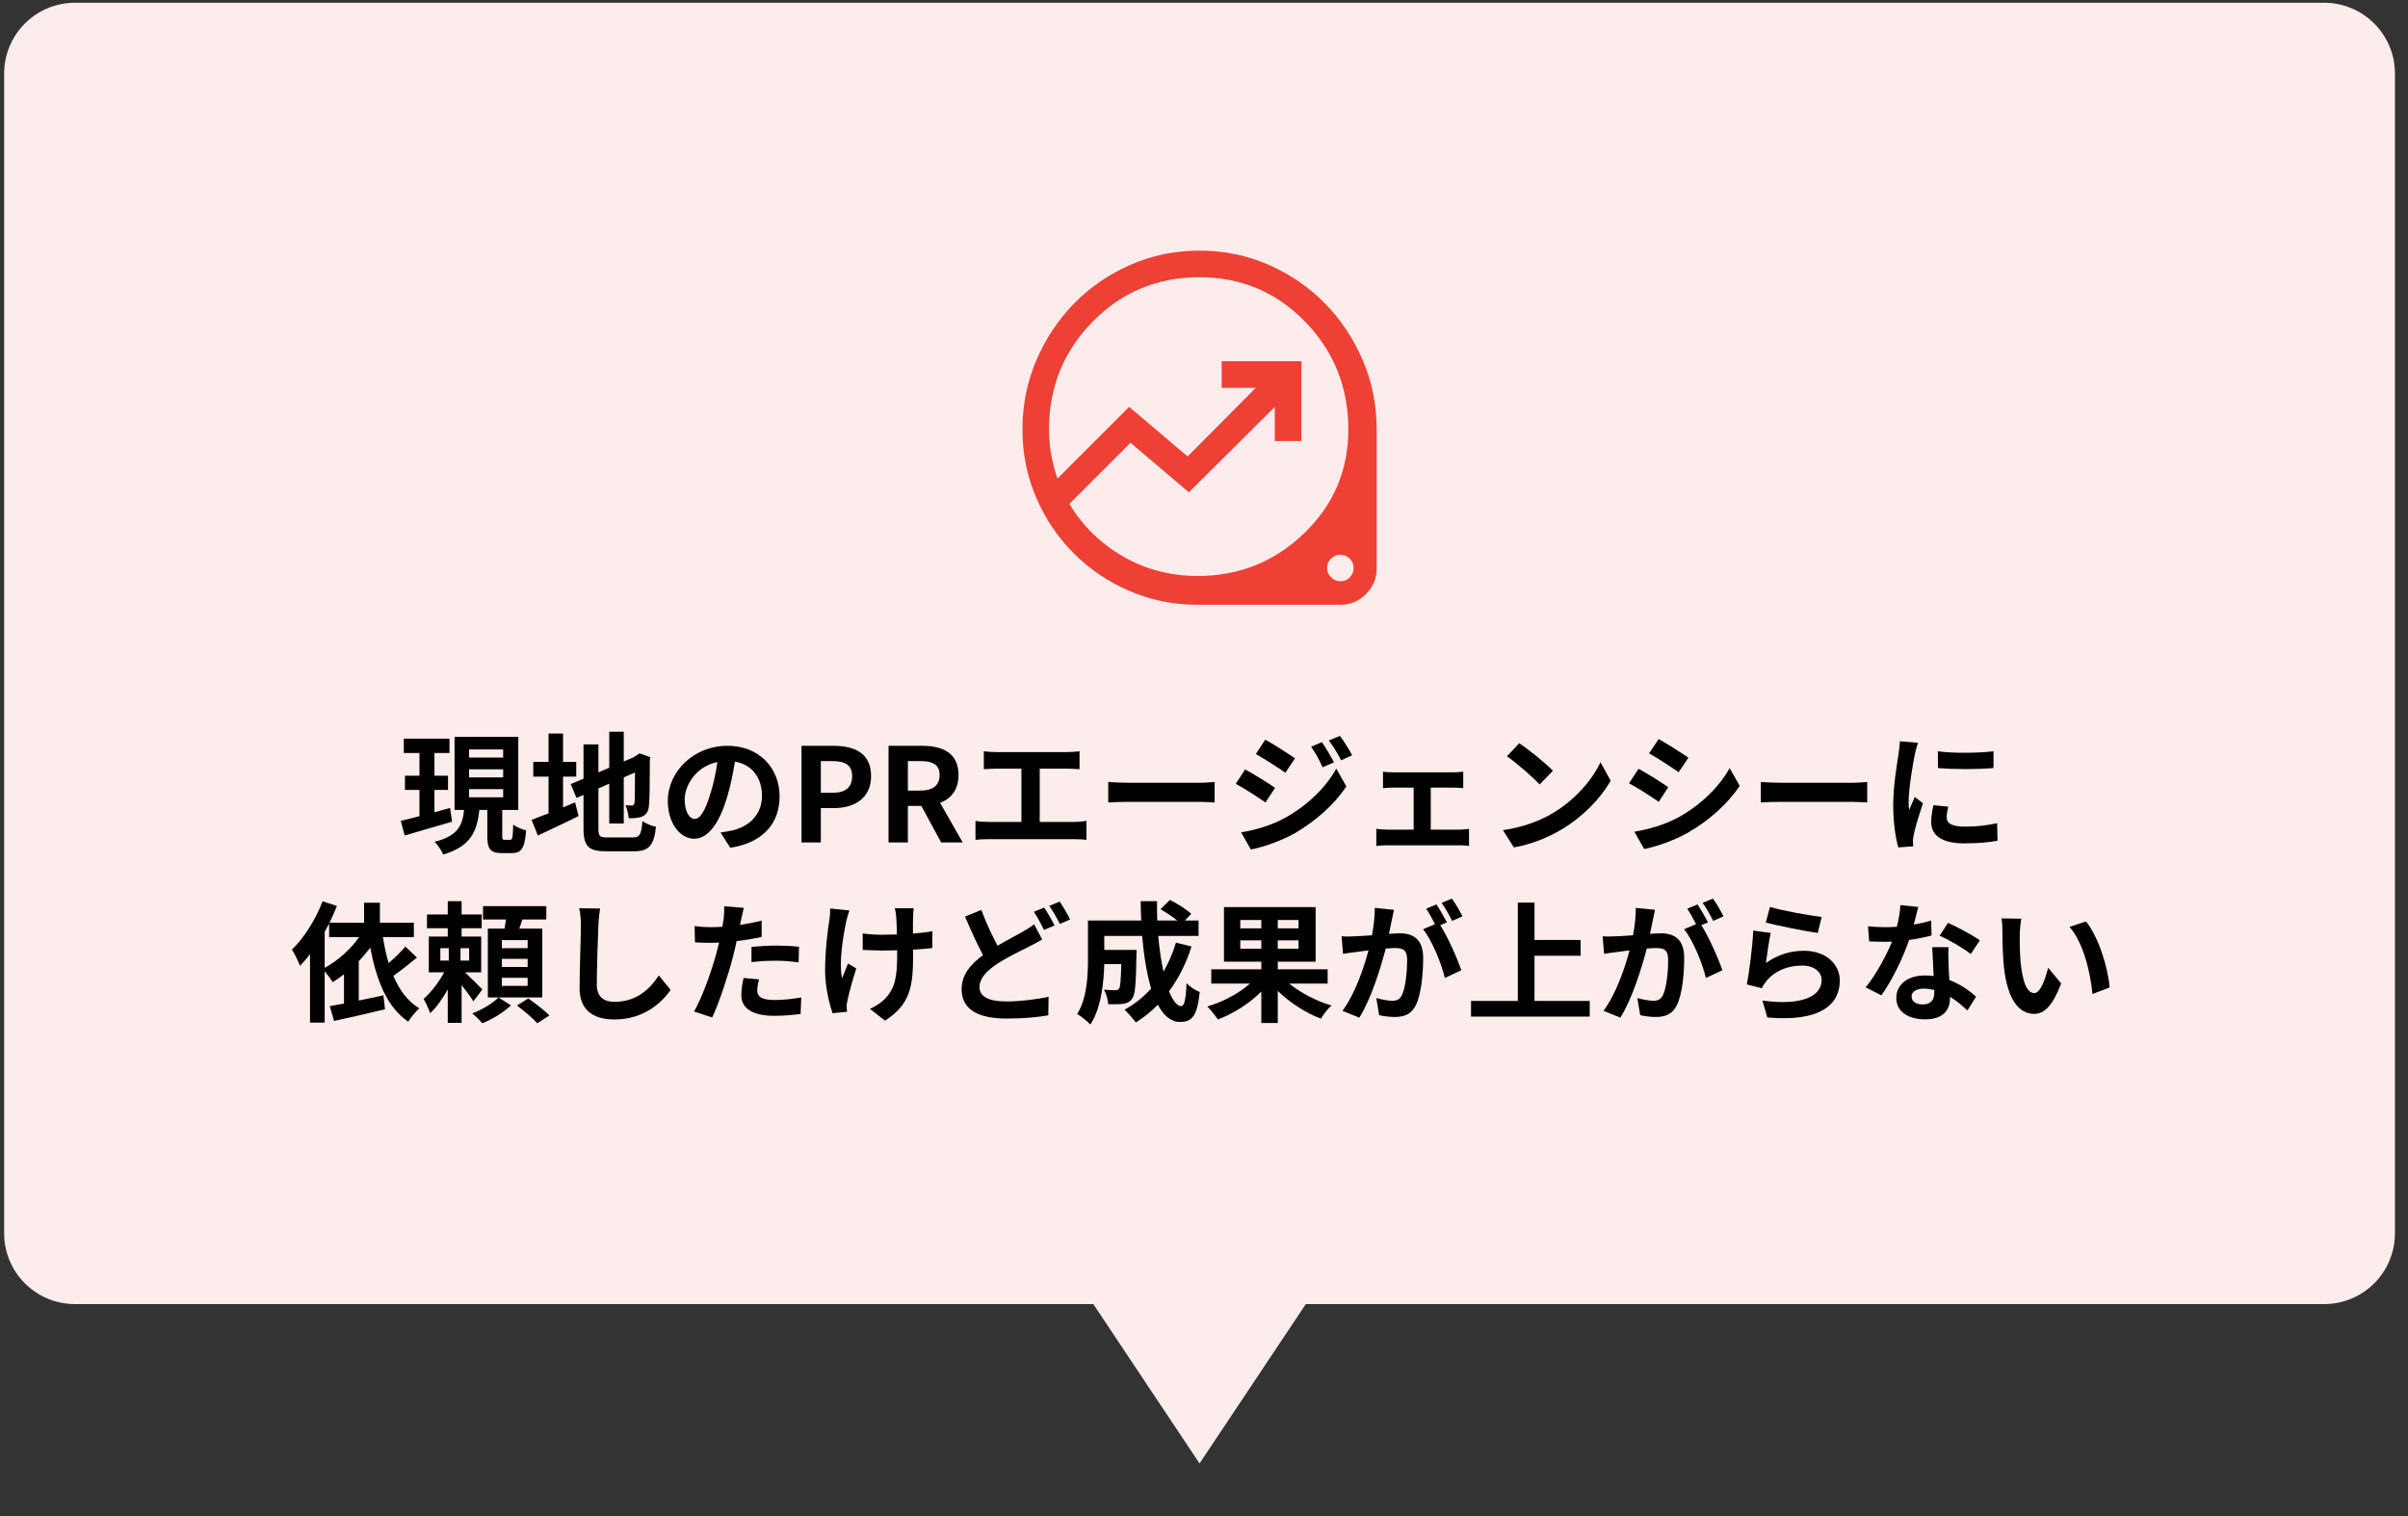 <svg xmlns="http://www.w3.org/2000/svg" xmlns:xlink="http://www.w3.org/1999/xlink" width="270" viewBox="0 0 202.5 127.5" height="170" preserveAspectRatio="xMidYMid meet"><rect x="0" y="0" width="202.5" height="127.5" fill="#333333" stroke="none"/><defs><g></g><clipPath id="96296b1fa7"><path d="M 0.145 0 L 201.605 0 L 201.605 110 L 0.145 110 Z M 0.145 0 " clip-rule="nonzero"></path></clipPath><clipPath id="00c723bd4c"><path d="M 20.535 62.965 L 184.379 62.965 L 184.379 101.16 L 20.535 101.16 Z M 20.535 62.965 " clip-rule="nonzero"></path></clipPath></defs><path fill="#fceceb" d="M 109.812 109.672 L 91.941 109.672 L 100.875 123.074 Z M 109.812 109.672 " fill-opacity="1" fill-rule="nonzero"></path><g clip-path="url(#96296b1fa7)"><path fill="#fceceb" d="M 6.305 0.23 L 195.445 0.23 C 195.836 0.23 196.223 0.27 196.609 0.344 C 196.992 0.422 197.363 0.535 197.727 0.684 C 198.086 0.832 198.43 1.016 198.754 1.234 C 199.082 1.453 199.383 1.699 199.656 1.977 C 199.934 2.25 200.18 2.551 200.398 2.879 C 200.617 3.203 200.801 3.547 200.949 3.906 C 201.098 4.27 201.211 4.641 201.289 5.023 C 201.363 5.41 201.402 5.797 201.402 6.188 L 201.402 103.719 C 201.402 104.109 201.363 104.496 201.289 104.879 C 201.211 105.262 201.098 105.637 200.949 105.996 C 200.801 106.359 200.617 106.703 200.398 107.027 C 200.18 107.352 199.934 107.652 199.656 107.93 C 199.383 108.207 199.082 108.453 198.754 108.668 C 198.43 108.887 198.086 109.07 197.727 109.219 C 197.363 109.371 196.992 109.484 196.609 109.559 C 196.223 109.637 195.836 109.672 195.445 109.672 L 6.305 109.672 C 5.914 109.672 5.527 109.637 5.145 109.559 C 4.758 109.484 4.387 109.371 4.027 109.219 C 3.664 109.07 3.32 108.887 2.996 108.668 C 2.672 108.453 2.371 108.207 2.094 107.93 C 1.816 107.652 1.57 107.352 1.352 107.027 C 1.137 106.703 0.953 106.359 0.801 105.996 C 0.652 105.637 0.539 105.262 0.461 104.879 C 0.387 104.496 0.348 104.109 0.348 103.719 L 0.348 6.188 C 0.348 5.797 0.387 5.41 0.461 5.023 C 0.539 4.641 0.652 4.27 0.801 3.906 C 0.953 3.547 1.137 3.203 1.352 2.879 C 1.57 2.551 1.816 2.25 2.094 1.977 C 2.371 1.699 2.672 1.453 2.996 1.234 C 3.32 1.016 3.664 0.832 4.027 0.684 C 4.387 0.535 4.758 0.422 5.145 0.344 C 5.527 0.27 5.914 0.23 6.305 0.23 Z M 6.305 0.23 " fill-opacity="1" fill-rule="nonzero"></path></g><path fill="#ee4034" d="M 100.727 50.859 C 98.695 50.859 96.781 50.473 94.996 49.703 C 93.207 48.934 91.641 47.879 90.301 46.539 C 88.961 45.199 87.906 43.637 87.137 41.848 C 86.367 40.059 85.984 38.148 85.984 36.117 C 85.984 34.047 86.375 32.102 87.156 30.285 C 87.938 28.465 89 26.871 90.34 25.508 C 91.68 24.145 93.254 23.066 95.066 22.27 C 96.879 21.477 98.816 21.078 100.875 21.078 C 102.938 21.078 104.871 21.477 106.684 22.27 C 108.496 23.066 110.07 24.145 111.414 25.508 C 112.754 26.871 113.812 28.465 114.594 30.285 C 115.379 32.102 115.77 34.047 115.77 36.117 L 115.77 47.805 C 115.77 48.645 115.469 49.363 114.871 49.961 C 114.273 50.559 113.555 50.859 112.715 50.859 Z M 100.727 48.438 C 104.203 48.438 107.18 47.246 109.664 44.855 C 112.145 42.469 113.387 39.555 113.387 36.117 C 113.387 32.566 112.176 29.547 109.75 27.051 C 107.324 24.559 104.367 23.312 100.875 23.312 C 97.324 23.312 94.328 24.559 91.883 27.051 C 89.438 29.547 88.215 32.566 88.215 36.117 C 88.215 36.84 88.277 37.547 88.402 38.242 C 88.527 38.934 88.699 39.602 88.926 40.25 L 94.957 34.219 L 99.871 38.387 L 105.605 32.617 L 102.738 32.617 L 102.738 30.383 L 109.438 30.383 L 109.438 37.086 L 107.203 37.086 L 107.203 34.219 L 99.98 41.402 L 95.066 37.234 L 89.93 42.371 C 91.023 44.207 92.516 45.676 94.414 46.781 C 96.316 47.887 98.418 48.438 100.727 48.438 Z M 112.734 48.883 C 113.043 48.883 113.305 48.773 113.516 48.551 C 113.727 48.328 113.832 48.059 113.832 47.75 C 113.832 47.438 113.719 47.18 113.496 46.969 C 113.273 46.758 113.012 46.652 112.715 46.652 C 112.418 46.652 112.156 46.758 111.934 46.973 C 111.711 47.188 111.598 47.453 111.598 47.77 C 111.598 48.066 111.711 48.328 111.934 48.551 C 112.156 48.773 112.422 48.883 112.734 48.883 Z M 112.734 48.883 " fill-opacity="1" fill-rule="nonzero"></path><path fill="#212529" d="M 43.77 66.223 C 44.207 66.273 44.828 66.297 45.234 66.297 L 51.238 66.297 C 51.582 66.297 52.082 66.285 52.285 66.273 C 52.273 66.547 52.25 67.023 52.25 67.367 L 52.25 73.539 C 52.25 73.957 52.273 74.586 52.297 74.945 L 50.57 74.945 C 50.582 74.754 50.582 74.551 50.582 74.324 L 45.148 74.324 C 44.684 74.324 44.008 74.359 43.613 74.395 L 43.613 72.691 C 44.031 72.727 44.566 72.766 45.102 72.766 L 50.594 72.766 L 50.594 67.832 L 45.246 67.832 C 44.746 67.832 44.102 67.855 43.77 67.879 Z M 56.684 65.629 C 57.516 66.188 59.066 67.426 59.758 68.152 L 58.543 69.395 C 57.922 68.727 56.434 67.426 55.562 66.82 Z M 55.195 73.562 C 57.051 73.301 58.602 72.691 59.758 72 C 61.793 70.797 63.344 68.977 64.094 67.367 L 65.023 69.047 C 64.117 70.656 62.531 72.301 60.613 73.453 C 59.41 74.18 57.875 74.848 56.195 75.133 Z M 68.121 65.547 C 68.516 65.605 69.004 65.629 69.395 65.629 L 74.184 65.629 C 74.59 65.629 75.066 65.605 75.473 65.547 L 75.473 67.082 C 75.066 67.059 74.602 67.035 74.184 67.035 L 69.406 67.035 C 68.992 67.035 68.488 67.059 68.121 67.082 Z M 66.738 68.594 C 67.098 68.629 67.512 68.668 67.883 68.668 L 75.688 68.668 C 75.938 68.668 76.461 68.641 76.77 68.594 L 76.77 70.145 C 76.473 70.121 76.02 70.109 75.688 70.109 L 72.816 70.109 C 72.742 71.336 72.48 72.336 72.051 73.168 C 71.637 73.992 70.719 74.922 69.656 75.457 L 68.262 74.445 C 69.109 74.121 69.945 73.43 70.422 72.738 C 70.91 72 71.109 71.109 71.16 70.109 L 67.883 70.109 C 67.523 70.109 67.07 70.133 66.738 70.156 Z M 80.512 65.629 C 81.344 66.188 82.895 67.426 83.586 68.152 L 82.371 69.395 C 81.75 68.727 80.262 67.426 79.391 66.82 Z M 79.023 73.562 C 80.883 73.301 82.43 72.691 83.586 72 C 85.621 70.797 87.172 68.977 87.922 67.367 L 88.852 69.047 C 87.945 70.656 86.363 72.301 84.445 73.453 C 83.238 74.18 81.703 74.848 80.023 75.133 Z M 95.191 65.402 C 95.488 65.984 96.215 67.82 96.441 68.594 L 94.941 69.117 C 94.715 68.355 94.059 66.629 93.699 65.891 Z M 100.637 66.355 C 100.504 66.652 100.398 67.012 100.324 67.273 C 99.992 68.57 99.312 70.465 98.324 71.762 C 97.074 73.406 95.344 74.609 93.641 75.254 L 92.309 73.918 C 93.938 73.453 95.797 72.383 97.012 70.848 C 97.906 69.715 98.645 67.664 98.848 65.844 Z M 91.879 66.141 C 92.234 66.891 92.984 68.668 93.262 69.477 L 91.723 70.035 C 91.484 69.262 90.699 67.309 90.352 66.664 Z M 107.258 65.129 C 107.199 65.426 107.117 65.82 106.961 66.32 C 108.094 66.262 109.285 66.152 110.332 65.973 L 110.32 67.355 C 109.191 67.523 107.723 67.617 106.438 67.652 C 106.234 68.094 105.996 68.523 105.758 68.867 C 106.066 68.727 106.711 68.629 107.105 68.629 C 107.832 68.629 108.426 68.941 108.688 69.547 C 109.309 69.262 109.809 69.059 110.297 68.844 C 110.762 68.641 111.18 68.453 111.621 68.227 L 112.215 69.605 C 111.836 69.715 111.203 69.953 110.797 70.109 C 110.262 70.32 109.582 70.586 108.855 70.918 C 108.867 71.586 108.891 72.465 108.902 73.016 L 107.473 73.016 C 107.508 72.656 107.523 72.086 107.535 71.562 C 106.641 72.074 106.164 72.539 106.164 73.133 C 106.164 73.789 106.723 73.969 107.891 73.969 C 108.902 73.969 110.227 73.836 111.273 73.633 L 111.227 75.172 C 110.441 75.277 108.977 75.371 107.855 75.371 C 105.984 75.371 104.602 74.922 104.602 73.383 C 104.602 71.859 106.031 70.906 107.391 70.203 C 107.211 69.906 106.891 69.797 106.555 69.797 C 105.891 69.797 105.152 70.18 104.699 70.621 C 104.34 70.977 103.996 71.406 103.59 71.93 L 102.316 70.977 C 103.566 69.82 104.41 68.762 104.949 67.691 C 104.887 67.691 104.84 67.691 104.793 67.691 C 104.305 67.691 103.434 67.664 102.781 67.617 L 102.781 66.223 C 103.387 66.32 104.27 66.367 104.875 66.367 C 105.055 66.367 105.258 66.367 105.449 66.367 C 105.578 65.891 105.664 65.426 105.688 64.996 Z M 116.387 64.641 L 117.77 65.07 C 117.457 65.902 117.066 66.75 116.625 67.547 L 116.625 75.707 L 115.195 75.707 L 115.195 69.75 C 114.945 70.047 114.695 70.348 114.457 70.609 C 114.324 70.262 113.918 69.453 113.668 69.094 C 114.754 68.023 115.789 66.332 116.387 64.641 Z M 124.93 67.879 L 121.543 67.879 L 121.543 69.129 L 124.629 69.129 L 124.629 70.418 L 121.543 70.418 L 121.543 71.762 L 124.785 71.762 L 124.785 73.074 L 121.543 73.074 L 121.543 75.719 L 120.09 75.719 L 120.09 67.879 L 119.637 67.879 C 119.16 68.762 118.613 69.57 118.078 70.191 C 117.852 69.93 117.293 69.43 116.992 69.203 C 118.043 68.129 118.984 66.414 119.52 64.711 L 120.891 65.059 C 120.723 65.559 120.531 66.047 120.305 66.535 L 124.93 66.535 Z M 127 69.645 C 127.359 69.57 127.906 69.43 128.266 69.32 C 129.074 69.07 131.102 68.391 132.543 68.391 C 134.426 68.391 135.688 69.512 135.688 71.312 C 135.688 73.469 133.793 74.934 130.004 75.172 L 129.371 73.707 C 132.102 73.633 134.102 72.906 134.102 71.285 C 134.102 70.395 133.434 69.773 132.398 69.773 C 131.016 69.773 128.633 70.762 127.621 71.191 Z M 137.465 66.488 C 137.941 66.473 138.406 66.449 138.645 66.426 C 139.633 66.344 141.598 66.164 143.777 65.973 C 145.008 65.879 146.316 65.797 147.152 65.773 L 147.164 67.297 C 146.52 67.309 145.496 67.309 144.863 67.453 C 143.422 67.832 142.348 69.383 142.348 70.797 C 142.348 72.754 144.184 73.469 146.199 73.574 L 145.637 75.207 C 143.148 75.039 140.789 73.691 140.789 71.121 C 140.789 69.406 141.754 68.047 142.551 67.438 C 141.434 67.559 139 67.82 137.621 68.117 Z M 153.527 65.141 C 153.422 65.57 153.371 65.891 153.324 66.199 C 153.289 66.402 153.242 66.723 153.195 67.117 C 154.051 67.105 154.812 67.035 155.375 66.949 L 155.328 68.367 C 154.613 68.441 153.957 68.488 153.004 68.488 C 152.93 69.012 152.859 69.57 152.801 70.109 C 152.824 70.109 152.859 70.109 152.883 70.109 C 153.621 70.109 154.504 70.059 155.277 69.965 L 155.242 71.383 C 154.574 71.441 153.883 71.488 153.133 71.488 C 152.98 71.488 152.812 71.488 152.656 71.488 C 152.633 71.848 152.609 72.145 152.609 72.359 C 152.609 73.348 153.219 73.871 154.387 73.871 C 156.055 73.871 156.957 73.109 156.957 72.133 C 156.957 71.324 156.52 70.559 155.73 69.82 L 157.41 69.465 C 158.199 70.465 158.566 71.312 158.566 72.324 C 158.566 74.121 156.945 75.41 154.336 75.41 C 152.469 75.41 151.145 74.598 151.145 72.609 C 151.145 72.324 151.18 71.895 151.227 71.406 C 150.359 71.324 149.57 71.191 148.941 71.012 L 149.023 69.57 C 149.797 69.832 150.598 69.965 151.371 70.047 C 151.441 69.512 151.516 68.953 151.574 68.418 C 150.75 68.332 149.906 68.191 149.203 67.988 L 149.285 66.617 C 149.977 66.844 150.871 67 151.738 67.07 C 151.777 66.699 151.812 66.379 151.836 66.105 C 151.871 65.547 151.871 65.309 151.848 65.047 Z M 39.203 90.66 L 39.203 83.812 C 39.203 83.395 39.168 82.801 39.086 82.383 L 40.945 82.383 C 40.895 82.801 40.836 83.324 40.836 83.812 L 40.836 85.574 C 42.434 86.039 44.719 86.887 45.816 87.422 L 45.137 89.066 C 43.91 88.422 42.125 87.73 40.836 87.289 L 40.836 90.66 C 40.836 91.008 40.895 91.84 40.945 92.328 L 39.086 92.328 C 39.156 91.852 39.203 91.137 39.203 90.66 Z M 50.035 82.668 C 50.367 82.715 50.867 82.727 51.273 82.727 L 55.859 82.727 C 56.23 82.727 56.812 82.715 57.148 82.668 L 57.148 84.207 C 56.824 84.184 56.266 84.168 55.836 84.168 L 51.273 84.168 C 50.891 84.168 50.379 84.184 50.035 84.207 Z M 58.148 86.125 C 58.066 86.277 57.969 86.492 57.922 86.625 C 57.562 87.777 57.051 88.934 56.16 89.922 C 54.953 91.258 53.43 92.066 51.906 92.496 L 50.727 91.148 C 52.512 90.781 53.941 89.996 54.848 89.066 C 55.492 88.41 55.859 87.672 56.074 87.004 L 50.32 87.004 C 50.035 87.004 49.438 87.016 48.938 87.062 L 48.938 85.516 C 49.438 85.551 49.949 85.586 50.32 85.586 L 56.219 85.586 C 56.598 85.586 56.922 85.539 57.086 85.469 Z M 69.883 83.871 C 69.777 84.109 69.68 84.457 69.621 84.707 C 69.348 85.875 68.824 87.719 67.836 89.043 C 66.75 90.473 65.164 91.652 63.043 92.328 L 61.746 90.91 C 64.105 90.352 65.453 89.316 66.418 88.113 C 67.203 87.125 67.656 85.766 67.809 84.754 L 62.258 84.754 C 61.723 84.754 61.148 84.777 60.84 84.801 L 60.84 83.121 C 61.199 83.156 61.879 83.219 62.27 83.219 L 67.773 83.219 C 68.012 83.219 68.395 83.203 68.715 83.121 Z M 72.25 88.41 C 73.797 88.078 75.574 87.277 76.512 86.707 C 77.668 86.004 78.871 84.934 79.48 84.156 L 80.66 85.312 C 80.102 85.934 79.051 86.777 77.992 87.48 L 77.992 91.566 C 77.992 91.984 78.004 92.617 78.074 92.855 L 76.312 92.855 C 76.336 92.617 76.371 91.984 76.371 91.566 L 76.371 88.422 C 75.32 88.945 73.988 89.496 72.949 89.816 Z M 88.906 84.73 C 89.133 85.242 89.715 86.789 89.883 87.34 L 88.453 87.84 C 88.309 87.254 87.785 85.812 87.488 85.195 Z M 93.301 85.598 C 93.156 85.98 93.086 86.23 93.016 86.469 C 92.707 87.672 92.203 88.91 91.395 89.961 C 90.285 91.387 88.797 92.391 87.402 92.914 L 86.152 91.641 C 87.465 91.293 89.117 90.387 90.109 89.148 C 90.918 88.137 91.488 86.551 91.633 85.062 Z M 86.141 85.359 C 86.438 85.969 87.012 87.41 87.25 88.078 L 85.797 88.625 C 85.594 87.98 84.996 86.398 84.711 85.875 Z M 101.629 82.516 C 101.355 82.93 101.047 83.469 100.902 83.73 C 100.891 83.754 100.879 83.766 100.867 83.789 L 103.262 83.789 C 103.629 83.789 104.023 83.73 104.297 83.645 L 105.512 84.395 C 105.383 84.621 105.215 84.957 105.121 85.254 C 104.797 86.312 104.121 87.898 103.047 89.234 C 101.914 90.613 100.473 91.711 98.234 92.59 L 96.828 91.328 C 99.27 90.602 100.594 89.566 101.629 88.387 C 102.438 87.457 103.129 86.027 103.32 85.133 L 99.973 85.133 C 99.176 86.172 98.137 87.219 96.969 88.016 L 95.637 87.027 C 97.723 85.754 98.758 84.219 99.352 83.191 C 99.531 82.895 99.781 82.348 99.891 81.941 Z M 112.137 82.477 C 112.066 82.789 111.984 83.168 111.922 83.469 C 111.852 83.824 111.758 84.266 111.672 84.695 C 112.078 84.672 112.422 84.645 112.672 84.645 C 113.938 84.645 114.832 85.207 114.832 86.922 C 114.832 88.328 114.664 90.258 114.152 91.293 C 113.758 92.129 113.102 92.391 112.195 92.391 C 111.746 92.391 111.172 92.305 110.766 92.223 L 110.516 90.648 C 110.969 90.781 111.66 90.898 111.973 90.898 C 112.375 90.898 112.672 90.781 112.863 90.387 C 113.188 89.707 113.352 88.266 113.352 87.09 C 113.352 86.137 112.938 86.004 112.195 86.004 C 112.008 86.004 111.707 86.027 111.363 86.051 C 110.91 87.863 110.027 90.688 108.934 92.438 L 107.383 91.816 C 108.539 90.258 109.363 87.852 109.801 86.219 C 109.375 86.266 108.992 86.312 108.777 86.336 C 108.434 86.398 107.812 86.48 107.441 86.539 L 107.301 84.922 C 107.742 84.957 108.133 84.934 108.574 84.922 C 108.945 84.91 109.504 84.871 110.113 84.812 C 110.277 83.918 110.387 83.051 110.363 82.301 Z M 117.441 81.488 C 117.75 81.941 118.191 82.691 118.395 83.109 L 117.453 83.516 C 117.203 83.027 116.82 82.324 116.484 81.871 Z M 116.023 82.027 C 116.32 82.465 116.75 83.219 116.977 83.656 L 116.391 83.906 C 117.105 85.016 118 87.004 118.332 88.066 L 116.82 88.758 C 116.512 87.434 115.664 85.336 114.816 84.289 L 115.891 83.824 C 115.652 83.371 115.355 82.801 115.082 82.418 Z M 121.68 85.887 L 121.68 88.695 C 122.062 88.555 122.457 88.41 122.836 88.266 L 123.121 89.566 C 121.859 90.078 120.5 90.637 119.418 91.066 L 118.93 89.625 C 119.332 89.508 119.824 89.34 120.371 89.148 L 120.371 85.887 L 119.191 85.887 L 119.191 84.539 L 120.371 84.539 L 120.371 81.871 L 121.68 81.871 L 121.68 84.539 L 122.777 84.539 L 122.777 85.887 Z M 127.984 89.27 L 124.91 89.27 L 124.91 89.816 L 127.984 89.816 Z M 124.91 91.363 L 127.984 91.363 L 127.984 90.816 L 124.91 90.816 Z M 123.598 92.844 L 123.598 88.148 L 129.355 88.148 L 129.355 92.828 L 127.984 92.828 L 127.984 92.484 L 124.91 92.484 L 124.91 92.844 Z M 128.461 85.051 L 128.461 84.445 L 127.043 84.445 L 127.043 85.051 Z M 128.461 86.625 L 128.461 86.016 L 127.043 86.016 L 127.043 86.625 Z M 124.352 86.016 L 124.352 86.625 L 125.742 86.625 L 125.742 86.016 Z M 125.742 84.445 L 124.352 84.445 L 124.352 85.051 L 125.742 85.051 Z M 128.438 83.395 L 129.793 83.395 L 129.793 87.672 L 123.086 87.672 L 123.086 83.395 L 124.254 83.395 C 124.086 83.004 123.824 82.516 123.574 82.133 L 124.777 81.715 C 125.148 82.191 125.516 82.848 125.672 83.289 L 125.375 83.395 L 127.363 83.395 L 127.102 83.312 C 127.387 82.859 127.711 82.168 127.887 81.668 L 129.344 82.027 C 129.031 82.527 128.723 83.004 128.438 83.395 Z M 134.262 82.145 C 135.598 82.395 137.883 82.645 139.125 82.727 L 138.934 84.121 C 137.684 84.027 135.453 83.766 134.035 83.527 Z M 139.539 85.934 C 139.23 86.148 138.98 86.363 138.766 86.539 C 138.219 87.004 137.109 88.031 136.824 88.34 C 136.93 88.328 137.145 88.375 137.277 88.422 C 137.621 88.531 137.836 88.793 137.992 89.234 C 138.098 89.555 138.23 90.008 138.336 90.316 C 138.445 90.688 138.707 90.875 139.172 90.875 C 140.09 90.875 140.91 90.781 141.508 90.66 L 141.41 92.223 C 140.922 92.316 139.695 92.402 139.074 92.402 C 137.945 92.402 137.336 92.152 137.039 91.375 C 136.918 91.02 136.777 90.461 136.691 90.16 C 136.562 89.746 136.301 89.59 136.062 89.59 C 135.812 89.59 135.562 89.781 135.273 90.066 C 134.871 90.484 133.977 91.461 133.156 92.508 L 131.75 91.52 C 131.965 91.34 132.25 91.09 132.57 90.781 C 133.18 90.16 135.621 87.73 136.703 86.59 C 135.871 86.613 134.441 86.742 133.762 86.801 C 133.344 86.84 132.988 86.898 132.738 86.934 L 132.594 85.289 C 132.867 85.312 133.297 85.336 133.738 85.324 C 134.297 85.324 137.004 85.207 137.992 85.074 C 138.219 85.051 138.539 84.992 138.672 84.945 Z M 148.082 82.215 C 147.988 82.598 147.832 83.203 147.652 83.848 C 148.238 83.742 148.797 83.609 149.262 83.469 L 149.309 84.848 C 148.762 84.992 148.023 85.148 147.227 85.266 C 146.652 86.934 145.641 89.02 144.676 90.363 L 143.234 89.625 C 144.176 88.457 145.141 86.707 145.664 85.422 C 145.449 85.434 145.246 85.434 145.047 85.434 C 144.555 85.434 144.066 85.422 143.555 85.387 L 143.449 84.004 C 143.961 84.062 144.594 84.086 145.031 84.086 C 145.391 84.086 145.746 84.074 146.117 84.039 C 146.285 83.383 146.414 82.668 146.438 82.051 Z M 147.465 90.461 C 147.465 90.898 147.832 91.199 148.488 91.199 C 149.309 91.199 149.562 90.746 149.562 90.09 C 149.562 90.02 149.562 89.945 149.562 89.852 C 149.25 89.781 148.93 89.734 148.594 89.734 C 147.906 89.734 147.465 90.043 147.465 90.461 Z M 150.871 85.922 C 150.836 86.422 150.859 86.922 150.871 87.445 C 150.883 87.793 150.918 88.363 150.941 88.957 C 151.969 89.34 152.801 89.934 153.41 90.484 L 152.609 91.758 C 152.195 91.375 151.656 90.875 151.004 90.484 C 151.004 90.52 151.004 90.566 151.004 90.602 C 151.004 91.711 150.395 92.566 148.703 92.566 C 147.227 92.566 146.059 91.914 146.059 90.602 C 146.059 89.434 147.035 88.543 148.691 88.543 C 148.977 88.543 149.238 88.566 149.512 88.59 C 149.465 87.707 149.406 86.648 149.383 85.922 Z M 152.922 86.551 C 152.23 86.004 150.871 85.23 150.062 84.859 L 150.824 83.68 C 151.68 84.051 153.16 84.859 153.766 85.301 Z M 157.473 83.289 C 157.387 83.719 157.328 84.406 157.328 84.742 C 157.316 85.516 157.328 86.41 157.398 87.266 C 157.566 88.98 157.926 90.16 158.676 90.16 C 159.234 90.16 159.711 88.77 159.938 87.816 L 161.129 89.27 C 160.344 91.34 159.594 92.066 158.641 92.066 C 157.328 92.066 156.195 90.887 155.863 87.695 C 155.742 86.602 155.73 85.207 155.73 84.48 C 155.73 84.145 155.707 83.633 155.637 83.266 Z M 163.43 83.562 C 164.562 84.934 165.465 87.91 165.598 89.734 L 164.035 90.34 C 163.848 88.422 163.215 85.527 161.914 84.051 Z M 163.43 83.562 " fill-opacity="1" fill-rule="nonzero"></path><g clip-path="url(#00c723bd4c)"><path fill="#fceceb" d="M 20.535 62.965 L 184.379 62.965 L 184.379 101.16 L 20.535 101.16 Z M 20.535 62.965 " fill-opacity="1" fill-rule="nonzero"></path></g><g fill="#000000" fill-opacity="1"><g transform="translate(33.473, 70.847)"><g><path d="M 4.371 -2.898 C 3.941 -2.777 3.492 -2.656 3.062 -2.535 L 3.062 -4.414 L 4.203 -4.414 L 4.203 -5.609 L 3.062 -5.609 L 3.062 -7.52 L 4.324 -7.52 L 4.324 -8.727 L 0.484 -8.727 L 0.484 -7.52 L 1.801 -7.52 L 1.801 -5.609 L 0.582 -5.609 L 0.582 -4.414 L 1.801 -4.414 L 1.801 -2.207 C 1.207 -2.055 0.668 -1.91 0.23 -1.812 L 0.559 -0.582 C 1.691 -0.91 3.16 -1.34 4.547 -1.746 Z M 5.973 -4.48 L 8.84 -4.48 L 8.84 -3.797 L 5.973 -3.797 Z M 5.973 -6.148 L 8.84 -6.148 L 8.84 -5.469 L 5.973 -5.469 Z M 5.973 -7.816 L 8.84 -7.816 L 8.84 -7.137 L 5.973 -7.137 Z M 8.969 -0.219 C 8.785 -0.219 8.762 -0.262 8.762 -0.582 L 8.762 -2.734 L 10.113 -2.734 L 10.113 -8.883 L 4.754 -8.883 L 4.754 -2.734 L 5.555 -2.734 C 5.414 -1.449 5.062 -0.551 3.074 -0.055 C 3.336 0.199 3.668 0.703 3.797 1.02 C 6.137 0.328 6.641 -0.945 6.84 -2.734 L 7.508 -2.734 L 7.508 -0.582 C 7.508 0.527 7.73 0.898 8.738 0.898 L 9.562 0.898 C 10.375 0.898 10.66 0.492 10.77 -1.012 C 10.441 -1.086 9.938 -1.297 9.684 -1.492 C 9.66 -0.395 9.617 -0.219 9.422 -0.219 Z M 8.969 -0.219 "></path></g></g></g><g fill="#000000" fill-opacity="1"><g transform="translate(44.45, 70.847)"><g><path d="M 2.898 -5.535 L 4.008 -5.535 L 4.008 -6.773 L 2.898 -6.773 L 2.898 -9.156 L 1.68 -9.156 L 1.68 -6.773 L 0.395 -6.773 L 0.395 -5.535 L 1.68 -5.535 L 1.68 -2.449 C 1.129 -2.23 0.648 -2.043 0.254 -1.898 L 0.781 -0.582 C 1.789 -1.055 3.043 -1.637 4.203 -2.219 L 3.91 -3.371 C 3.578 -3.227 3.238 -3.086 2.898 -2.941 Z M 6.641 -0.418 C 5.973 -0.418 5.875 -0.516 5.875 -1.164 L 5.875 -4.547 L 6.785 -4.941 L 6.785 -1.594 L 8.004 -1.594 L 8.004 -5.469 L 8.949 -5.887 C 8.949 -4.324 8.938 -3.523 8.914 -3.348 C 8.871 -3.152 8.805 -3.105 8.672 -3.105 C 8.574 -3.105 8.332 -3.105 8.148 -3.129 C 8.289 -2.855 8.387 -2.359 8.422 -2.031 C 8.773 -2.031 9.246 -2.043 9.562 -2.184 C 9.891 -2.328 10.09 -2.59 10.121 -3.098 C 10.176 -3.547 10.199 -4.863 10.199 -6.949 L 10.242 -7.168 L 9.332 -7.488 L 9.102 -7.336 L 8.871 -7.18 L 8.004 -6.809 L 8.004 -9.309 L 6.785 -9.309 L 6.785 -6.281 L 5.875 -5.895 L 5.875 -8.246 L 4.621 -8.246 L 4.621 -5.359 L 3.547 -4.906 L 4.031 -3.742 L 4.621 -3.996 L 4.621 -1.176 C 4.621 0.34 5.051 0.746 6.531 0.746 L 8.871 0.746 C 10.156 0.746 10.539 0.219 10.715 -1.316 C 10.352 -1.383 9.848 -1.594 9.574 -1.789 C 9.477 -0.668 9.363 -0.418 8.762 -0.418 Z M 6.641 -0.418 "></path></g></g></g><g fill="#000000" fill-opacity="1"><g transform="translate(55.426, 70.847)"><g><path d="M 2.996 -1.977 C 2.59 -1.977 2.152 -2.516 2.152 -3.613 C 2.152 -4.809 3.105 -6.391 4.906 -6.762 C 4.777 -5.863 4.578 -4.93 4.324 -4.129 C 3.887 -2.656 3.449 -1.977 2.996 -1.977 Z M 5.984 0.449 C 8.727 0.031 10.133 -1.594 10.133 -3.875 C 10.133 -6.246 8.434 -8.125 5.742 -8.125 C 2.922 -8.125 0.734 -5.973 0.734 -3.469 C 0.734 -1.637 1.758 -0.309 2.953 -0.309 C 4.141 -0.309 5.082 -1.648 5.73 -3.844 C 6.039 -4.863 6.227 -5.875 6.379 -6.797 C 7.84 -6.543 8.652 -5.422 8.652 -3.918 C 8.652 -2.34 7.574 -1.34 6.18 -1.012 C 5.895 -0.945 5.59 -0.891 5.172 -0.836 Z M 5.984 0.449 "></path></g></g></g><g fill="#000000" fill-opacity="1"><g transform="translate(66.402, 70.847)"><g><path d="M 1 0 L 2.625 0 L 2.625 -2.887 L 3.711 -2.887 C 5.457 -2.887 6.852 -3.723 6.852 -5.578 C 6.852 -7.5 5.469 -8.125 3.668 -8.125 L 1 -8.125 Z M 2.625 -4.172 L 2.625 -6.84 L 3.547 -6.84 C 4.668 -6.84 5.258 -6.523 5.258 -5.578 C 5.258 -4.645 4.723 -4.172 3.602 -4.172 Z M 2.625 -4.172 "></path></g></g></g><g fill="#000000" fill-opacity="1"><g transform="translate(73.723, 70.847)"><g><path d="M 2.625 -6.84 L 3.68 -6.84 C 4.723 -6.84 5.293 -6.543 5.293 -5.664 C 5.293 -4.797 4.723 -4.359 3.68 -4.359 L 2.625 -4.359 Z M 7.234 0 L 5.336 -3.328 C 6.27 -3.688 6.883 -4.445 6.883 -5.664 C 6.883 -7.531 5.535 -8.125 3.832 -8.125 L 1 -8.125 L 1 0 L 2.625 0 L 2.625 -3.074 L 3.754 -3.074 L 5.422 0 Z M 7.234 0 "></path></g></g></g><g fill="#000000" fill-opacity="1"><g transform="translate(81.209, 70.847)"><g><path d="M 6.227 -1.723 L 6.227 -6.203 L 8.543 -6.203 C 8.859 -6.203 9.246 -6.18 9.574 -6.16 L 9.574 -7.664 C 9.254 -7.629 8.871 -7.598 8.543 -7.598 L 2.57 -7.598 C 2.262 -7.598 1.812 -7.621 1.527 -7.664 L 1.527 -6.16 C 1.801 -6.18 2.273 -6.203 2.57 -6.203 L 4.688 -6.203 L 4.688 -1.723 L 1.898 -1.723 C 1.559 -1.723 1.164 -1.746 0.824 -1.812 L 0.824 -0.219 C 1.188 -0.262 1.57 -0.273 1.898 -0.273 L 9.133 -0.273 C 9.387 -0.273 9.848 -0.262 10.156 -0.219 L 10.156 -1.812 C 9.883 -1.77 9.531 -1.723 9.133 -1.723 Z M 6.227 -1.723 "></path></g></g></g><g fill="#000000" fill-opacity="1"><g transform="translate(92.186, 70.847)"><g><path d="M 1.012 -3.359 C 1.418 -3.391 2.152 -3.414 2.777 -3.414 L 8.672 -3.414 C 9.133 -3.414 9.695 -3.371 9.957 -3.359 L 9.957 -5.082 C 9.672 -5.062 9.18 -5.016 8.672 -5.016 L 2.777 -5.016 C 2.207 -5.016 1.406 -5.051 1.012 -5.082 Z M 1.012 -3.359 "></path></g></g></g><g fill="#000000" fill-opacity="1"><g transform="translate(103.162, 70.847)"><g><path d="M 8.004 -8.434 L 7.094 -8.047 C 7.488 -7.488 7.742 -7.016 8.059 -6.324 L 9.016 -6.73 C 8.762 -7.234 8.32 -7.973 8.004 -8.434 Z M 9.52 -8.957 L 8.586 -8.574 C 8.992 -8.027 9.266 -7.598 9.617 -6.906 L 10.551 -7.324 C 10.289 -7.805 9.859 -8.52 9.52 -8.957 Z M 3.238 -8.641 L 2.449 -7.434 C 3.172 -7.027 4.316 -6.293 4.93 -5.863 L 5.742 -7.07 C 5.172 -7.465 3.965 -8.246 3.238 -8.641 Z M 1.207 -0.844 L 2.031 0.594 C 2.996 0.418 4.578 -0.133 5.699 -0.758 C 7.488 -1.801 9.047 -3.184 10.059 -4.711 L 9.211 -6.203 C 8.344 -4.633 6.809 -3.129 4.941 -2.086 C 3.754 -1.426 2.438 -1.055 1.207 -0.844 Z M 1.547 -6.137 L 0.758 -4.93 C 1.492 -4.535 2.637 -3.797 3.262 -3.359 L 4.062 -4.59 C 3.504 -4.984 2.293 -5.742 1.547 -6.137 Z M 1.547 -6.137 "></path></g></g></g><g fill="#000000" fill-opacity="1"><g transform="translate(114.138, 70.847)"><g><path d="M 6.18 -1.074 L 6.18 -4.609 L 8.059 -4.609 C 8.301 -4.609 8.641 -4.59 8.914 -4.566 L 8.914 -5.949 C 8.652 -5.918 8.32 -5.895 8.059 -5.895 L 3.031 -5.895 C 2.789 -5.895 2.406 -5.906 2.164 -5.949 L 2.164 -4.566 C 2.406 -4.59 2.801 -4.609 3.031 -4.609 L 4.742 -4.609 L 4.742 -1.074 L 2.504 -1.074 C 2.23 -1.074 1.887 -1.109 1.602 -1.141 L 1.602 0.297 C 1.898 0.254 2.238 0.242 2.504 0.242 L 8.562 0.242 C 8.762 0.242 9.168 0.254 9.398 0.297 L 9.398 -1.141 C 9.18 -1.121 8.871 -1.074 8.562 -1.074 Z M 6.18 -1.074 "></path></g></g></g><g fill="#000000" fill-opacity="1"><g transform="translate(125.115, 70.847)"><g><path d="M 2.645 -8.344 L 1.613 -7.246 C 2.414 -6.688 3.789 -5.488 4.359 -4.875 L 5.48 -6.027 C 4.84 -6.688 3.414 -7.828 2.645 -8.344 Z M 1.273 -1.031 L 2.195 0.418 C 3.742 0.152 5.16 -0.461 6.27 -1.129 C 8.035 -2.195 9.496 -3.711 10.332 -5.191 L 9.477 -6.742 C 8.785 -5.258 7.344 -3.578 5.48 -2.469 C 4.414 -1.832 2.984 -1.273 1.273 -1.031 Z M 1.273 -1.031 "></path></g></g></g><g fill="#000000" fill-opacity="1"><g transform="translate(136.091, 70.847)"><g><path d="M 3.391 -8.695 L 2.59 -7.488 C 3.316 -7.082 4.457 -6.336 5.074 -5.906 L 5.895 -7.125 C 5.324 -7.52 4.117 -8.289 3.391 -8.695 Z M 1.352 -0.898 L 2.176 0.551 C 3.152 0.375 4.723 -0.176 5.84 -0.812 C 7.641 -1.844 9.191 -3.238 10.211 -4.754 L 9.363 -6.246 C 8.488 -4.676 6.961 -3.172 5.094 -2.129 C 3.898 -1.48 2.582 -1.109 1.352 -0.898 Z M 1.703 -6.191 L 0.898 -4.973 C 1.648 -4.59 2.777 -3.844 3.402 -3.414 L 4.203 -4.645 C 3.645 -5.039 2.438 -5.797 1.703 -6.191 Z M 1.703 -6.191 "></path></g></g></g><g fill="#000000" fill-opacity="1"><g transform="translate(147.067, 70.847)"><g><path d="M 1.012 -3.359 C 1.418 -3.391 2.152 -3.414 2.777 -3.414 L 8.672 -3.414 C 9.133 -3.414 9.695 -3.371 9.957 -3.359 L 9.957 -5.082 C 9.672 -5.062 9.18 -5.016 8.672 -5.016 L 2.777 -5.016 C 2.207 -5.016 1.406 -5.051 1.012 -5.082 Z M 1.012 -3.359 "></path></g></g></g><g fill="#000000" fill-opacity="1"><g transform="translate(158.044, 70.847)"><g><path d="M 4.918 -7.664 L 4.93 -6.258 C 6.293 -6.137 8.258 -6.137 9.598 -6.258 L 9.598 -7.664 C 8.422 -7.52 6.258 -7.477 4.918 -7.664 Z M 4.547 -3.129 C 4.438 -2.625 4.359 -2.164 4.359 -1.711 C 4.359 -0.605 5.246 0.078 7.125 0.078 C 8.355 0.078 9.234 -0.012 9.938 -0.145 L 9.902 -1.613 C 8.957 -1.418 8.156 -1.328 7.18 -1.328 C 6.082 -1.328 5.664 -1.613 5.664 -2.098 C 5.664 -2.395 5.711 -2.656 5.797 -3.008 Z M 1.723 -8.508 C 1.723 -8.168 1.656 -7.75 1.613 -7.445 C 1.492 -6.609 1.164 -4.777 1.164 -3.141 C 1.164 -1.668 1.371 -0.34 1.594 0.418 L 2.844 0.328 C 2.832 0.176 2.832 0 2.82 -0.121 C 2.82 -0.23 2.855 -0.473 2.887 -0.625 C 2.996 -1.207 3.359 -2.383 3.668 -3.293 L 2.984 -3.82 C 2.832 -3.469 2.656 -3.105 2.504 -2.723 C 2.469 -2.953 2.461 -3.219 2.461 -3.426 C 2.461 -4.512 2.832 -6.688 2.984 -7.41 C 3.031 -7.609 3.16 -8.156 3.25 -8.379 Z M 1.723 -8.508 "></path></g></g></g><g fill="#000000" fill-opacity="1"><g transform="translate(24.416, 85.077)"><g><path d="M 2.887 -6.719 C 3.02 -6.949 3.141 -7.18 3.262 -7.422 L 3.262 -6.27 L 5.785 -6.27 C 5.051 -5.215 3.996 -4.293 2.887 -3.68 Z M 9.672 -5.469 C 9.309 -5.039 8.785 -4.523 8.266 -4.086 C 8.059 -4.777 7.906 -5.5 7.785 -6.27 L 10.387 -6.27 L 10.387 -7.477 L 7.531 -7.477 L 7.531 -9.156 L 6.203 -9.156 L 6.203 -7.477 L 3.293 -7.477 C 3.523 -7.949 3.734 -8.422 3.918 -8.883 L 2.711 -9.277 C 2.117 -7.73 1.141 -6.18 0.133 -5.215 C 0.352 -4.898 0.691 -4.172 0.812 -3.855 C 1.098 -4.141 1.383 -4.469 1.656 -4.832 L 1.656 0.922 L 2.887 0.922 L 2.887 -3.391 C 3.129 -3.105 3.426 -2.699 3.566 -2.48 C 3.887 -2.68 4.203 -2.898 4.512 -3.141 L 4.512 -0.68 C 4.074 -0.594 3.668 -0.527 3.316 -0.461 L 3.68 0.781 C 4.887 0.516 6.477 0.164 7.961 -0.199 L 7.828 -1.371 C 7.137 -1.219 6.422 -1.066 5.754 -0.934 L 5.754 -4.25 C 6.105 -4.602 6.422 -4.984 6.719 -5.391 C 7.246 -2.613 8.125 -0.383 9.914 0.844 C 10.133 0.492 10.539 -0.012 10.848 -0.273 C 9.871 -0.855 9.168 -1.824 8.664 -3.008 C 9.289 -3.449 10.012 -4.02 10.648 -4.547 Z M 9.672 -5.469 "></path></g></g></g><g fill="#000000" fill-opacity="1"><g transform="translate(35.392, 85.077)"><g><path d="M 1.637 -5.336 L 2.348 -5.336 L 2.348 -4.293 L 1.637 -4.293 Z M 4.062 -4.293 L 3.336 -4.293 L 3.336 -5.336 L 4.062 -5.336 Z M 5.172 -1.867 C 4.961 -2.086 4.203 -2.844 3.711 -3.305 L 5.074 -3.305 L 5.074 -6.312 L 3.426 -6.312 L 3.426 -7.016 L 5.117 -7.016 L 5.117 -8.168 L 3.426 -8.168 L 3.426 -9.289 L 2.262 -9.289 L 2.262 -8.168 L 0.516 -8.168 L 0.516 -7.016 L 2.262 -7.016 L 2.262 -6.312 L 0.668 -6.312 L 0.668 -3.305 L 1.965 -3.305 C 1.516 -2.48 0.844 -1.602 0.23 -1.066 C 0.418 -0.746 0.668 -0.219 0.781 0.133 C 1.305 -0.352 1.824 -1.086 2.262 -1.867 L 2.262 0.945 L 3.426 0.945 L 3.426 -2.23 C 3.809 -1.758 4.203 -1.219 4.414 -0.867 Z M 6.531 -1.195 C 6.07 -0.727 5.137 -0.145 4.324 0.152 C 4.602 0.375 4.961 0.734 5.172 0.977 C 6.004 0.648 6.992 0.043 7.574 -0.527 Z M 8.98 -5.336 L 6.809 -5.336 L 6.809 -6.016 L 8.98 -6.016 Z M 8.98 -3.754 L 6.809 -3.754 L 6.809 -4.438 L 8.98 -4.438 Z M 8.98 -2.164 L 6.809 -2.164 L 6.809 -2.844 L 8.98 -2.844 Z M 10.211 -6.984 L 8.277 -6.984 C 8.367 -7.223 8.453 -7.488 8.531 -7.75 L 10.551 -7.75 L 10.551 -8.871 L 5.227 -8.871 L 5.227 -7.75 L 7.16 -7.75 C 7.125 -7.5 7.082 -7.234 7.039 -6.984 L 5.633 -6.984 L 5.633 -1.195 L 10.211 -1.195 Z M 8.082 -0.516 C 8.664 -0.078 9.43 0.57 9.793 0.977 L 10.812 0.32 C 10.406 -0.098 9.617 -0.703 9.035 -1.109 Z M 8.082 -0.516 "></path></g></g></g><g fill="#000000" fill-opacity="1"><g transform="translate(46.369, 85.077)"><g><path d="M 2.34 -8.695 C 2.438 -8.266 2.48 -7.742 2.48 -7.223 C 2.48 -6.293 2.371 -3.438 2.371 -1.977 C 2.371 -0.121 3.523 0.66 5.305 0.66 C 7.785 0.66 9.32 -0.789 10.023 -1.824 L 9.035 -3.043 C 8.258 -1.855 7.113 -0.824 5.312 -0.824 C 4.48 -0.824 3.82 -1.176 3.82 -2.273 C 3.82 -3.625 3.898 -6.059 3.953 -7.223 C 3.965 -7.664 4.02 -8.211 4.094 -8.672 Z M 2.34 -8.695 "></path></g></g></g><g fill="#000000" fill-opacity="1"><g transform="translate(57.345, 85.077)"><g><path d="M 5.852 -4.16 C 6.531 -4.25 7.191 -4.281 7.949 -4.281 C 8.609 -4.281 9.277 -4.215 9.816 -4.148 L 9.848 -5.457 C 9.211 -5.523 8.551 -5.555 7.938 -5.555 C 7.234 -5.555 6.457 -5.5 5.852 -5.445 Z M 6.707 -7.652 C 6.117 -7.508 5.5 -7.391 4.887 -7.289 L 4.973 -7.707 C 5.027 -7.949 5.129 -8.434 5.203 -8.727 L 3.547 -8.859 C 3.566 -8.609 3.559 -8.168 3.504 -7.762 C 3.48 -7.586 3.449 -7.379 3.402 -7.137 C 3.074 -7.113 2.754 -7.102 2.438 -7.102 C 1.988 -7.102 1.625 -7.125 1.066 -7.191 L 1.098 -5.828 C 1.48 -5.809 1.887 -5.785 2.414 -5.785 C 2.637 -5.785 2.875 -5.797 3.129 -5.809 C 3.051 -5.5 2.977 -5.191 2.898 -4.906 C 2.492 -3.383 1.668 -1.098 1.02 -0.012 L 2.547 0.492 C 3.141 -0.781 3.875 -3.008 4.27 -4.535 C 4.391 -4.973 4.5 -5.457 4.602 -5.93 C 5.324 -6.016 6.059 -6.137 6.707 -6.281 Z M 5.184 -2.832 C 5.094 -2.406 4.996 -1.879 4.996 -1.383 C 4.996 -0.285 5.93 0.352 7.762 0.352 C 8.629 0.352 9.363 0.273 9.98 0.199 L 10.035 -1.195 C 9.254 -1.055 8.496 -0.977 7.773 -0.977 C 6.609 -0.977 6.336 -1.328 6.336 -1.801 C 6.336 -2.043 6.402 -2.406 6.488 -2.711 Z M 5.184 -2.832 "></path></g></g></g><g fill="#000000" fill-opacity="1"><g transform="translate(68.321, 85.077)"><g><path d="M 1.492 -8.672 C 1.492 -8.398 1.48 -8.035 1.426 -7.73 C 1.285 -6.852 1.066 -5.172 1.066 -3.391 C 1.066 -2.043 1.461 -0.527 1.691 0.133 L 2.91 0.012 C 2.898 -0.145 2.887 -0.328 2.875 -0.438 C 2.875 -0.559 2.91 -0.801 2.953 -0.965 C 3.086 -1.582 3.371 -2.68 3.688 -3.625 L 2.996 -4.051 C 2.82 -3.656 2.637 -3.129 2.492 -2.801 C 2.207 -4.148 2.59 -6.422 2.855 -7.629 C 2.898 -7.859 3.02 -8.246 3.105 -8.508 Z M 10.09 -6.762 C 9.641 -6.676 9.07 -6.609 8.453 -6.566 C 8.453 -7.16 8.453 -7.719 8.465 -7.961 C 8.477 -8.203 8.477 -8.453 8.52 -8.695 L 6.93 -8.695 C 6.984 -8.508 7.027 -8.18 7.047 -7.949 C 7.07 -7.652 7.094 -7.094 7.102 -6.488 C 6.688 -6.477 6.27 -6.465 5.875 -6.465 C 5.293 -6.465 4.766 -6.5 4.227 -6.578 L 4.227 -5.191 C 4.766 -5.172 5.434 -5.137 5.906 -5.137 C 6.301 -5.137 6.719 -5.148 7.125 -5.16 L 7.125 -4.766 C 7.125 -2.93 6.949 -1.965 6.117 -1.098 C 5.809 -0.758 5.258 -0.418 4.84 -0.23 L 6.105 0.758 C 8.266 -0.625 8.465 -2.195 8.465 -4.766 L 8.465 -5.215 C 9.078 -5.246 9.641 -5.293 10.078 -5.348 Z M 10.09 -6.762 "></path></g></g></g><g fill="#000000" fill-opacity="1"><g transform="translate(79.298, 85.077)"><g><path d="M 7.664 -7.344 C 7.379 -7.113 7.07 -6.93 6.664 -6.695 C 6.16 -6.402 5.391 -6.016 4.59 -5.543 C 4.148 -6.379 3.645 -7.422 3.227 -8.551 L 1.855 -7.992 C 2.348 -6.84 2.875 -5.676 3.371 -4.754 C 2.328 -3.984 1.57 -3.098 1.57 -1.898 C 1.57 -0.023 3.207 0.582 5.367 0.582 C 6.785 0.582 7.938 0.473 8.859 0.309 L 8.883 -1.25 C 7.914 -1.031 6.445 -0.855 5.336 -0.855 C 3.82 -0.855 3.074 -1.273 3.074 -2.055 C 3.074 -2.812 3.68 -3.438 4.578 -4.031 C 5.578 -4.676 6.598 -5.137 7.27 -5.488 C 7.676 -5.688 8.016 -5.875 8.344 -6.07 Z M 7.641 -8.398 C 7.938 -7.973 8.277 -7.324 8.496 -6.871 L 9.387 -7.246 C 9.18 -7.652 8.785 -8.355 8.508 -8.75 Z M 8.938 -8.895 C 9.246 -8.477 9.598 -7.84 9.828 -7.379 L 10.695 -7.75 C 10.508 -8.137 10.102 -8.84 9.816 -9.254 Z M 8.938 -8.895 "></path></g></g></g><g fill="#000000" fill-opacity="1"><g transform="translate(90.274, 85.077)"><g><path d="M 8.617 -5.797 C 8.355 -4.906 7.992 -4.094 7.566 -3.359 C 7.379 -4.238 7.223 -5.27 7.125 -6.367 L 10.52 -6.367 L 10.52 -7.664 L 9.375 -7.664 L 9.902 -8.223 C 9.52 -8.586 8.719 -9.09 8.113 -9.398 L 7.324 -8.617 C 7.773 -8.344 8.32 -7.992 8.727 -7.664 L 7.047 -7.664 C 7.027 -8.203 7.016 -8.738 7.027 -9.289 L 5.652 -9.289 C 5.652 -8.738 5.676 -8.203 5.699 -7.664 L 1.219 -7.664 L 1.219 -4.457 C 1.219 -3.031 1.141 -1.121 0.309 0.199 C 0.605 0.352 1.188 0.836 1.418 1.086 C 2.316 -0.254 2.547 -2.395 2.59 -3.996 L 4.02 -3.996 C 3.984 -2.613 3.941 -2.086 3.832 -1.934 C 3.742 -1.824 3.656 -1.801 3.504 -1.801 C 3.328 -1.801 2.953 -1.812 2.559 -1.844 C 2.754 -1.516 2.898 -1.012 2.922 -0.625 C 3.426 -0.613 3.898 -0.613 4.184 -0.66 C 4.512 -0.715 4.73 -0.812 4.941 -1.098 C 5.191 -1.418 5.258 -2.395 5.293 -4.699 C 5.293 -4.852 5.305 -5.191 5.305 -5.191 L 2.59 -5.191 L 2.59 -6.367 L 5.773 -6.367 C 5.918 -4.723 6.16 -3.184 6.531 -1.941 C 5.895 -1.23 5.137 -0.625 4.293 -0.164 C 4.566 0.086 5.039 0.625 5.238 0.91 C 5.918 0.492 6.531 0 7.094 -0.582 C 7.574 0.32 8.18 0.867 8.949 0.867 C 9.969 0.867 10.406 0.383 10.617 -1.648 C 10.266 -1.789 9.805 -2.074 9.508 -2.383 C 9.453 -1.012 9.32 -0.461 9.059 -0.461 C 8.707 -0.461 8.355 -0.922 8.035 -1.711 C 8.828 -2.777 9.477 -4.051 9.926 -5.48 Z M 8.617 -5.797 "></path></g></g></g><g fill="#000000" fill-opacity="1"><g transform="translate(101.25, 85.077)"><g><path d="M 3.051 -5.293 L 3.051 -5.996 L 4.82 -5.996 L 4.82 -5.293 Z M 3.051 -7.707 L 4.82 -7.707 L 4.82 -7.004 L 3.051 -7.004 Z M 7.949 -7.004 L 6.203 -7.004 L 6.203 -7.707 L 7.949 -7.707 Z M 7.949 -5.293 L 6.203 -5.293 L 6.203 -5.996 L 7.949 -5.996 Z M 10.398 -2.359 L 10.398 -3.559 L 6.203 -3.559 L 6.203 -4.203 L 9.387 -4.203 L 9.387 -8.793 L 1.68 -8.793 L 1.68 -4.203 L 4.82 -4.203 L 4.82 -3.559 L 0.613 -3.559 L 0.613 -2.359 L 3.863 -2.359 C 2.941 -1.535 1.582 -0.812 0.273 -0.43 C 0.57 -0.152 0.965 0.352 1.164 0.66 C 2.469 0.176 3.809 -0.68 4.82 -1.691 L 4.82 0.957 L 6.203 0.957 L 6.203 -1.746 C 7.223 -0.746 8.562 0.109 9.836 0.594 C 10.023 0.262 10.418 -0.254 10.715 -0.516 C 9.465 -0.879 8.125 -1.582 7.16 -2.359 Z M 10.398 -2.359 "></path></g></g></g><g fill="#000000" fill-opacity="1"><g transform="translate(112.227, 85.077)"><g><path d="M 10.758 -8.016 C 10.574 -8.398 10.168 -9.09 9.871 -9.508 L 9.004 -9.145 C 9.309 -8.738 9.66 -8.09 9.891 -7.629 Z M 3.383 -8.727 C 3.391 -8.047 3.305 -7.258 3.152 -6.422 C 2.602 -6.379 2.086 -6.348 1.746 -6.336 C 1.352 -6.324 0.988 -6.301 0.594 -6.336 L 0.715 -4.863 C 1.055 -4.918 1.613 -4.996 1.922 -5.027 C 2.129 -5.062 2.469 -5.105 2.855 -5.148 C 2.469 -3.668 1.723 -1.492 0.668 -0.066 L 2.086 0.504 C 3.086 -1.098 3.875 -3.656 4.305 -5.305 C 4.609 -5.324 4.875 -5.348 5.051 -5.348 C 5.73 -5.348 6.105 -5.227 6.105 -4.359 C 6.105 -3.281 5.961 -1.988 5.664 -1.383 C 5.488 -1.02 5.215 -0.91 4.852 -0.91 C 4.566 -0.91 3.93 -1.02 3.512 -1.141 L 3.754 0.297 C 4.117 0.383 4.645 0.449 5.051 0.449 C 5.887 0.449 6.477 0.207 6.84 -0.551 C 7.301 -1.492 7.453 -3.227 7.453 -4.512 C 7.453 -6.07 6.641 -6.586 5.488 -6.586 C 5.27 -6.586 4.941 -6.566 4.578 -6.543 C 4.656 -6.938 4.742 -7.336 4.809 -7.664 C 4.863 -7.938 4.93 -8.277 4.996 -8.562 Z M 9.453 -7.508 C 9.234 -7.914 8.848 -8.609 8.574 -9.016 L 7.707 -8.652 C 7.961 -8.301 8.234 -7.773 8.453 -7.355 L 7.445 -6.93 C 8.223 -5.961 8.992 -4.039 9.277 -2.832 L 10.66 -3.48 C 10.344 -4.438 9.531 -6.27 8.895 -7.27 Z M 9.453 -7.508 "></path></g></g></g><g fill="#000000" fill-opacity="1"><g transform="translate(123.203, 85.077)"><g><path d="M 5.84 -0.898 L 5.84 -4.699 L 9.715 -4.699 L 9.715 -6.027 L 5.84 -6.027 L 5.84 -9.168 L 4.438 -9.168 L 4.438 -0.898 L 0.504 -0.898 L 0.504 0.418 L 10.484 0.418 L 10.484 -0.898 Z M 5.84 -0.898 "></path></g></g></g><g fill="#000000" fill-opacity="1"><g transform="translate(134.179, 85.077)"><g><path d="M 10.758 -8.016 C 10.574 -8.398 10.168 -9.09 9.871 -9.508 L 9.004 -9.145 C 9.309 -8.738 9.66 -8.09 9.891 -7.629 Z M 3.383 -8.727 C 3.391 -8.047 3.305 -7.258 3.152 -6.422 C 2.602 -6.379 2.086 -6.348 1.746 -6.336 C 1.352 -6.324 0.988 -6.301 0.594 -6.336 L 0.715 -4.863 C 1.055 -4.918 1.613 -4.996 1.922 -5.027 C 2.129 -5.062 2.469 -5.105 2.855 -5.148 C 2.469 -3.668 1.723 -1.492 0.668 -0.066 L 2.086 0.504 C 3.086 -1.098 3.875 -3.656 4.305 -5.305 C 4.609 -5.324 4.875 -5.348 5.051 -5.348 C 5.73 -5.348 6.105 -5.227 6.105 -4.359 C 6.105 -3.281 5.961 -1.988 5.664 -1.383 C 5.488 -1.02 5.215 -0.91 4.852 -0.91 C 4.566 -0.91 3.93 -1.02 3.512 -1.141 L 3.754 0.297 C 4.117 0.383 4.645 0.449 5.051 0.449 C 5.887 0.449 6.477 0.207 6.84 -0.551 C 7.301 -1.492 7.453 -3.227 7.453 -4.512 C 7.453 -6.07 6.641 -6.586 5.488 -6.586 C 5.27 -6.586 4.941 -6.566 4.578 -6.543 C 4.656 -6.938 4.742 -7.336 4.809 -7.664 C 4.863 -7.938 4.93 -8.277 4.996 -8.562 Z M 9.453 -7.508 C 9.234 -7.914 8.848 -8.609 8.574 -9.016 L 7.707 -8.652 C 7.961 -8.301 8.234 -7.773 8.453 -7.355 L 7.445 -6.93 C 8.223 -5.961 8.992 -4.039 9.277 -2.832 L 10.66 -3.48 C 10.344 -4.438 9.531 -6.27 8.895 -7.27 Z M 9.453 -7.508 "></path></g></g></g><g fill="#000000" fill-opacity="1"><g transform="translate(145.156, 85.077)"><g><path d="M 3.336 -7.488 C 4.184 -7.27 6.609 -6.762 7.707 -6.621 L 8.035 -7.961 C 7.082 -8.07 4.723 -8.488 3.688 -8.805 Z M 3.754 -6.621 L 2.285 -6.816 C 2.219 -5.469 1.953 -3.348 1.746 -2.285 L 3.008 -1.965 C 3.098 -2.184 3.219 -2.359 3.414 -2.602 C 4.094 -3.426 5.184 -3.875 6.41 -3.875 C 7.367 -3.875 8.035 -3.359 8.035 -2.656 C 8.035 -1.273 6.312 -0.473 3.051 -0.934 L 3.469 0.492 C 7.992 0.891 9.562 -0.637 9.562 -2.625 C 9.562 -3.941 8.453 -5.117 6.543 -5.117 C 5.414 -5.117 4.336 -4.797 3.348 -4.086 C 3.426 -4.711 3.613 -6.016 3.754 -6.621 Z M 3.754 -6.621 "></path></g></g></g><g fill="#000000" fill-opacity="1"><g transform="translate(156.132, 85.077)"><g><path d="M 10.363 -5.996 C 9.816 -6.391 8.465 -7.125 7.684 -7.465 L 6.984 -6.391 C 7.73 -6.059 8.969 -5.348 9.598 -4.84 Z M 6.27 -7.664 C 5.84 -7.531 5.336 -7.41 4.809 -7.324 C 4.961 -7.906 5.094 -8.453 5.184 -8.805 L 3.68 -8.957 C 3.656 -8.398 3.535 -7.742 3.383 -7.137 C 3.051 -7.113 2.723 -7.102 2.406 -7.102 C 2.008 -7.102 1.426 -7.125 0.957 -7.18 L 1.055 -5.906 C 1.527 -5.887 1.965 -5.875 2.414 -5.875 C 2.602 -5.875 2.789 -5.875 2.977 -5.887 C 2.492 -4.711 1.637 -3.105 0.758 -2.043 L 2.086 -1.371 C 2.965 -2.613 3.898 -4.5 4.414 -6.027 C 5.137 -6.125 5.809 -6.27 6.301 -6.402 Z M 6.531 -1.613 C 6.531 -1.031 6.293 -0.605 5.555 -0.605 C 4.961 -0.605 4.621 -0.879 4.621 -1.285 C 4.621 -1.668 5.027 -1.934 5.652 -1.934 C 5.961 -1.934 6.246 -1.887 6.531 -1.824 Z M 6.355 -5.422 C 6.391 -4.766 6.445 -3.809 6.477 -2.996 C 6.246 -3.02 5.996 -3.043 5.742 -3.043 C 4.227 -3.043 3.336 -2.219 3.336 -1.152 C 3.336 0.043 4.402 0.648 5.754 0.648 C 7.301 0.648 7.852 -0.145 7.852 -1.152 L 7.852 -1.25 C 8.441 -0.891 8.938 -0.449 9.32 -0.098 L 10.047 -1.262 C 9.496 -1.758 8.727 -2.305 7.797 -2.656 C 7.762 -3.195 7.742 -3.723 7.73 -4.031 C 7.719 -4.512 7.695 -4.961 7.73 -5.422 Z M 6.355 -5.422 "></path></g></g></g><g fill="#000000" fill-opacity="1"><g transform="translate(167.108, 85.077)"><g><path d="M 2.875 -7.816 L 1.207 -7.84 C 1.273 -7.508 1.285 -7.047 1.285 -6.742 C 1.285 -6.07 1.305 -4.809 1.406 -3.809 C 1.711 -0.891 2.754 0.188 3.941 0.188 C 4.82 0.188 5.5 -0.484 6.227 -2.371 L 5.129 -3.688 C 4.918 -2.832 4.492 -1.559 3.973 -1.559 C 3.293 -1.559 2.965 -2.625 2.812 -4.195 C 2.746 -4.973 2.734 -5.797 2.746 -6.5 C 2.746 -6.797 2.801 -7.434 2.875 -7.816 Z M 8.312 -7.586 L 6.93 -7.125 C 8.113 -5.785 8.695 -3.227 8.859 -1.48 L 10.297 -2.031 C 10.176 -3.699 9.344 -6.324 8.312 -7.586 Z M 8.312 -7.586 "></path></g></g></g></svg>